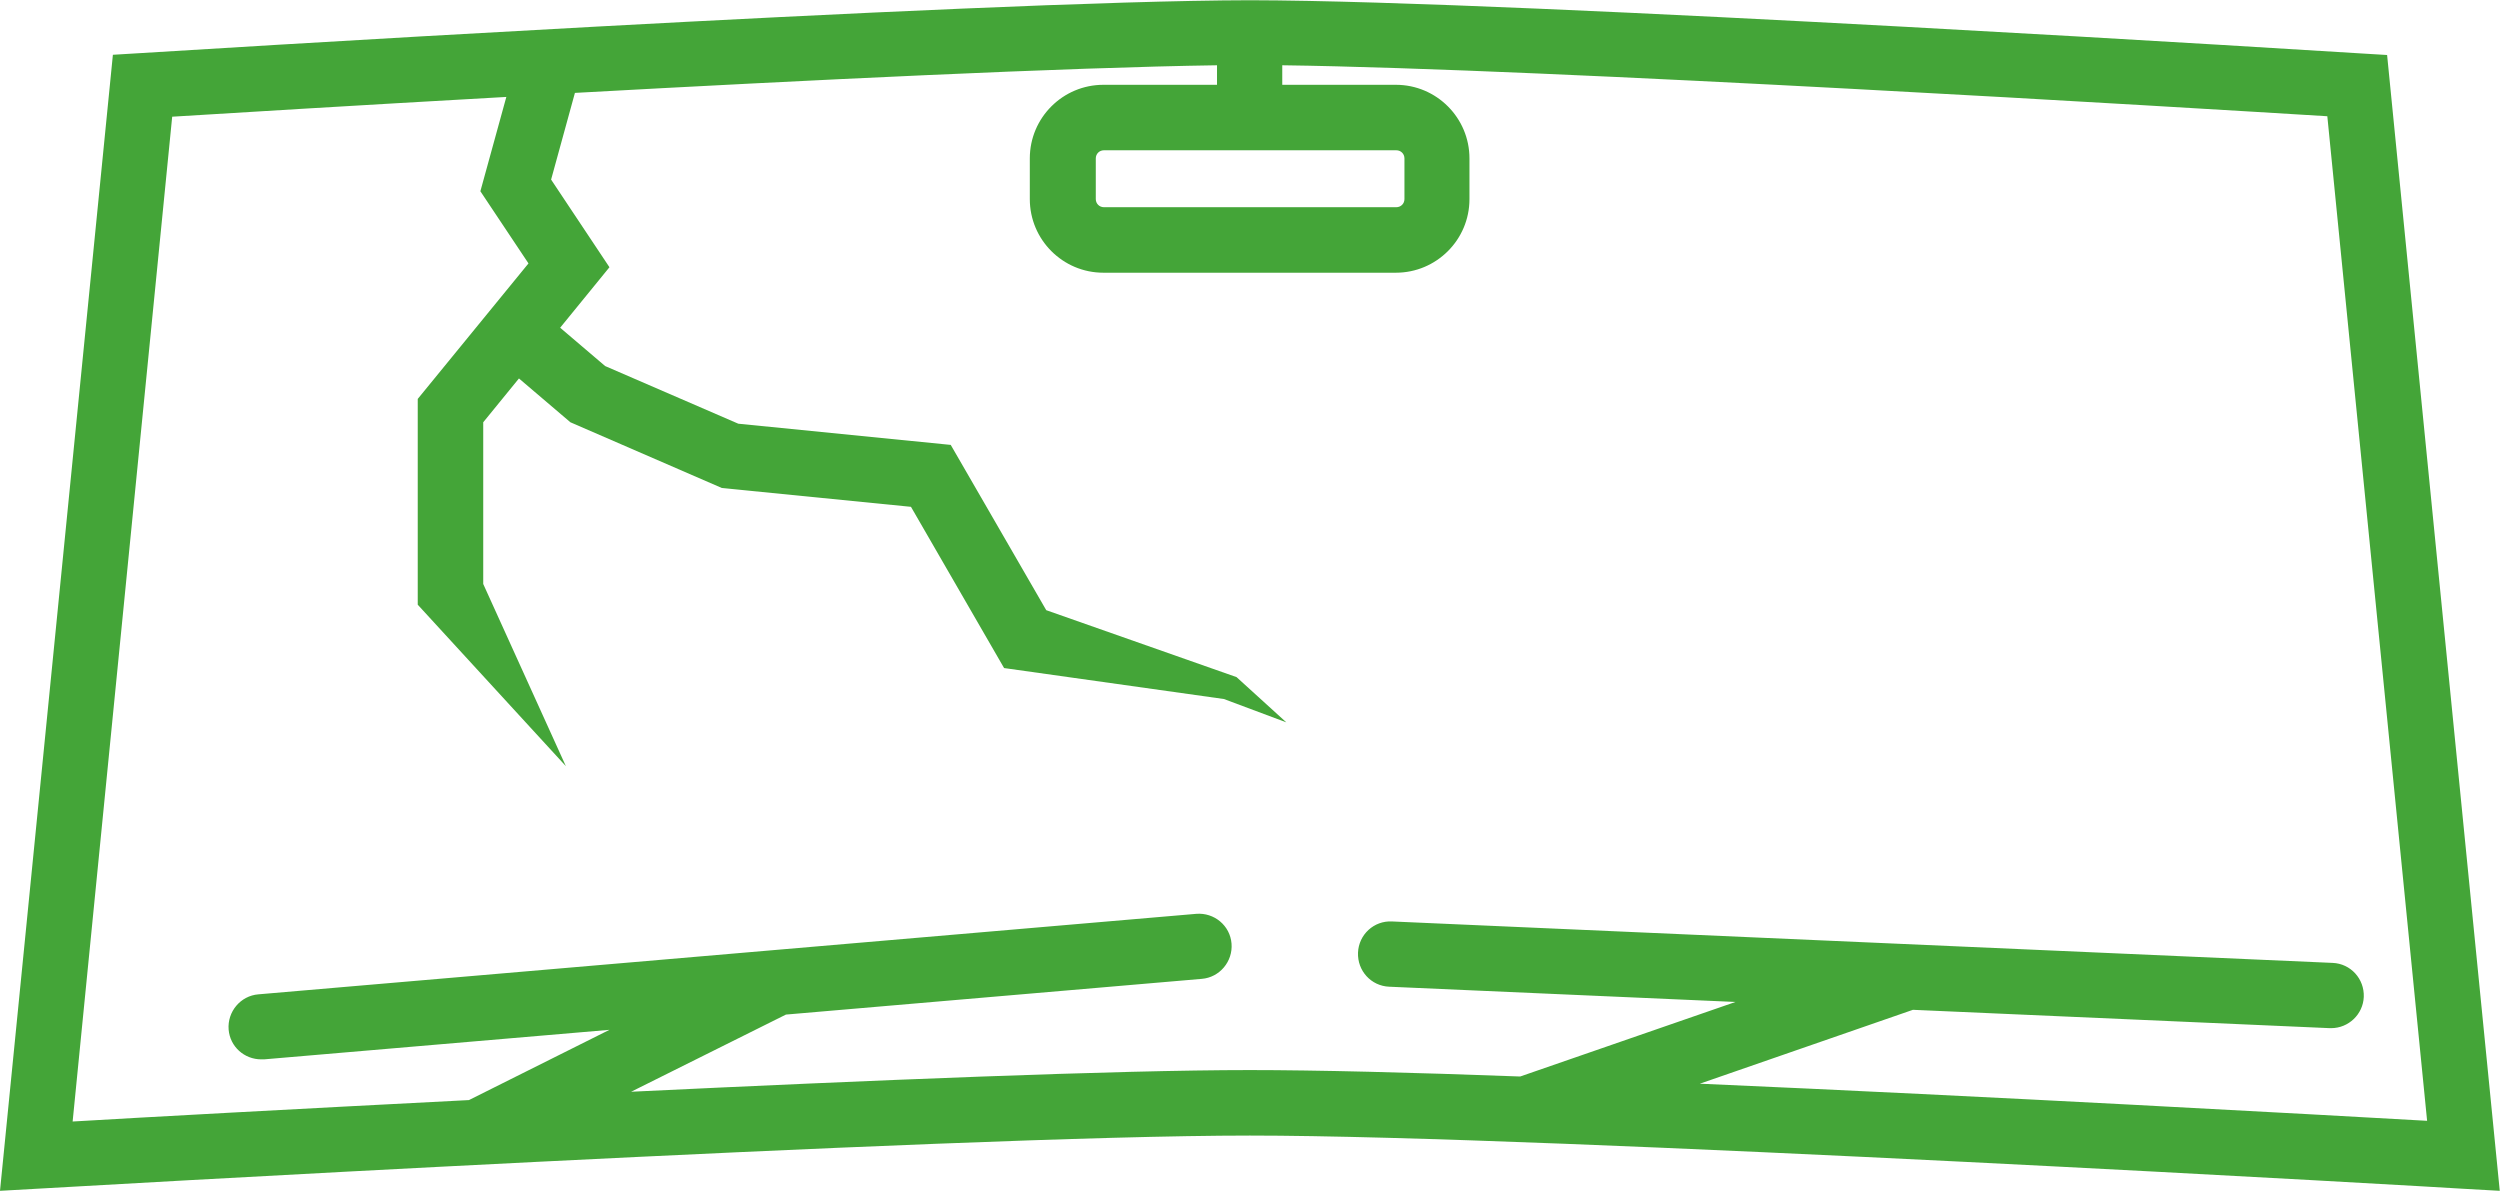 <?xml version="1.0" encoding="UTF-8"?> <svg xmlns="http://www.w3.org/2000/svg" id="Layer_2" data-name="Layer 2" viewBox="0 0 104.97 50"><defs><style> .cls-1 { fill: #44a538; } </style></defs><g id="Layer_1-2" data-name="Layer 1"><path class="cls-1" d="M100.24,2.31l-1.16-.07c-.35-.02-35.04-2.21-46.59-2.23h0C40.94.03,6.25,2.21,5.9,2.23l-1.16.07L0,50l1.6-.09c.38-.02,38.32-2.23,50.88-2.23,12.57,0,50.5,2.2,50.88,2.23l1.6.09-4.73-47.69ZM53.86,6.31h4.77c.19,0,.34.15.34.34v1.71c0,.19-.15.34-.34.34h-12.28c-.19,0-.34-.15-.34-.34v-1.71c0-.19.15-.34.34-.34h7.51ZM71.35,45.51l8.97-3.11,17.5.77s.04,0,.06,0c.73,0,1.34-.58,1.37-1.31.03-.76-.55-1.4-1.31-1.43l-39.49-1.74c-.76-.04-1.4.55-1.43,1.31-.03.76.55,1.4,1.31,1.43l14.54.64-9.04,3.13c-4.57-.17-8.58-.27-11.36-.27-5.55,0-15.98.43-25.97.91l6.5-3.24,17.46-1.5c.75-.06,1.31-.73,1.25-1.48-.06-.76-.73-1.31-1.48-1.25l-39.38,3.38c-.75.06-1.31.73-1.25,1.48.06.72.66,1.25,1.37,1.25.04,0,.08,0,.12,0l14.5-1.24-5.9,2.95c-7.4.38-13.78.73-16.64.9L7.23,4.9c2.27-.14,7.64-.47,14.03-.83l-1.09,3.96,2.02,3.03-4.65,5.69v8.64l6.22,6.78h0l-3.47-7.65v-6.79l1.5-1.84,2.16,1.84,6.36,2.76,7.94.79,3.91,6.77,9.23,1.3,2.62.98h0l-2.09-1.9-7.99-2.81-4.01-6.94-8.92-.89-5.59-2.42-1.89-1.61,2.07-2.54-2.45-3.68,1-3.64c9.61-.53,20.69-1.07,26.96-1.16v.82h-4.77c-1.7,0-3.09,1.38-3.09,3.09v1.71c0,1.7,1.38,3.09,3.09,3.09h12.28c1.7,0,3.09-1.38,3.09-3.09v-1.71c0-1.7-1.38-3.09-3.09-3.09h-4.77v-.82c11.25.15,37.98,1.78,43.88,2.14l4.19,42.18c-4.59-.26-18.22-1.02-30.57-1.56Z"></path></g></svg> 